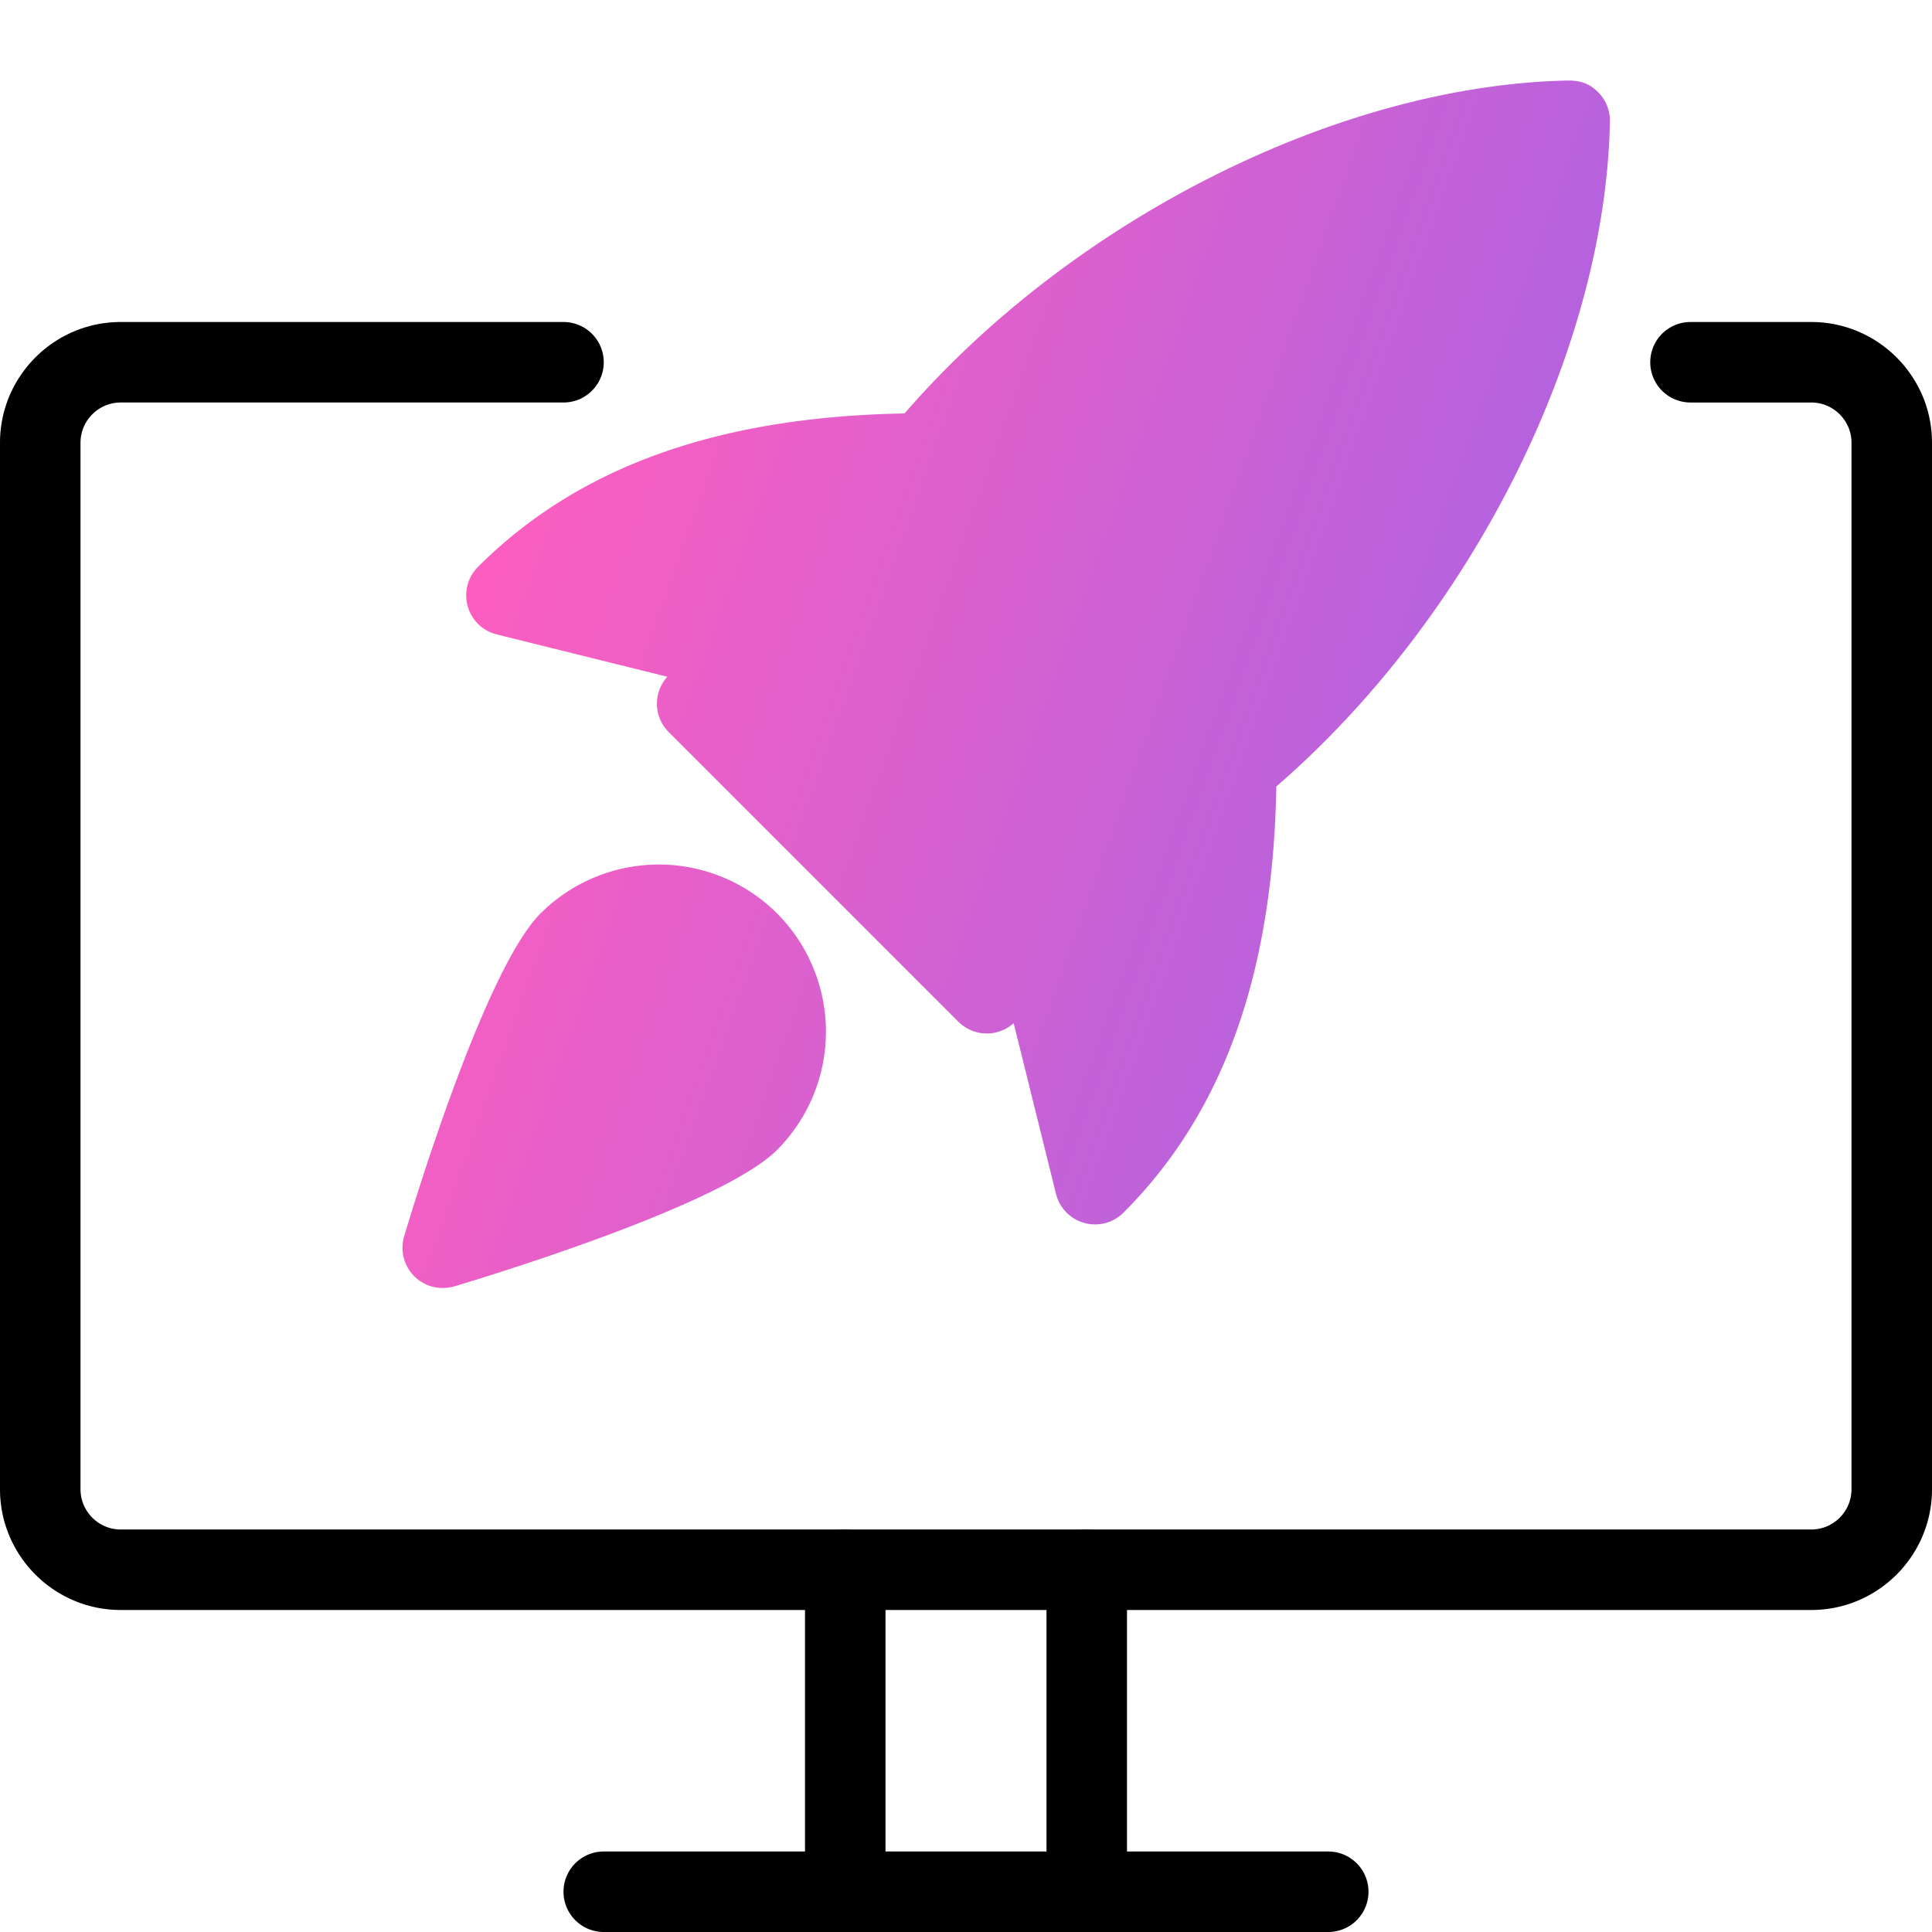 <svg width="48" height="48" viewBox="0 0 48 48" fill="none" xmlns="http://www.w3.org/2000/svg"><g clip-path="url(#clip0)"><path d="M21 48a1 1 0 01-1-1v-8a1 1 0 012 0v8a1 1 0 01-1 1zM27 48a1 1 0 01-1-1v-8a1 1 0 012 0v8a1 1 0 01-1 1z" fill="#000"/><path d="M33 48H15a1 1 0 010-2h18a1 1 0 010 2zM45 40H3c-1.654 0-3-1.346-3-3V11c0-1.654 1.346-3 3-3h11a1 1 0 010 2H3c-.55 0-1 .448-1 1v26c0 .552.45 1 1 1h42c.55 0 1-.448 1-1V11c0-.552-.45-1-1-1h-3a1 1 0 010-2h3c1.654 0 3 1.346 3 3v26c0 1.654-1.346 3-3 3z" fill="#000"/><path d="M11 32a.999.999 0 01-.958-1.286c.33-1.104 2.044-6.676 3.388-8.02a4.16 4.16 0 015.876 0 4.162 4.162 0 010 5.876c-1.344 1.342-6.916 3.06-8.02 3.39-.092.026-.19.04-.286.04z" fill="url(#paint0_linear)"/><path d="M24.518 25.676c-.256 0-.512-.098-.708-.292l-7.194-7.194a.996.996 0 01-.036-1.376l-4.232-1.05a1 1 0 01-.474-1.678c2.438-2.438 5.866-3.73 10.6-3.814C26.658 5.438 33.296 2.106 38.98 2c.334.004.536.102.726.292a.996.996 0 01.292.726C39.89 8.702 36.56 15.342 31.71 19.54c-.084 4.732-1.358 8.148-3.796 10.586a.993.993 0 01-.978.256.995.995 0 01-.702-.73l-1.05-4.232a.984.984 0 01-.666.256z" fill="url(#paint1_linear)"/></g><defs><linearGradient id="paint0_linear" x1="39.871" y1="16.862" x2="13.364" y2="7.419" gradientUnits="userSpaceOnUse"><stop stop-color="#AB63E3"/><stop offset="1" stop-color="#FF5EBE"/></linearGradient><linearGradient id="paint1_linear" x1="39.871" y1="16.862" x2="13.364" y2="7.419" gradientUnits="userSpaceOnUse"><stop stop-color="#AB63E3"/><stop offset="1" stop-color="#FF5EBE"/></linearGradient><clipPath id="clip0"><path fill="#fff" d="M0 0h48v48H0z"/></clipPath></defs></svg>